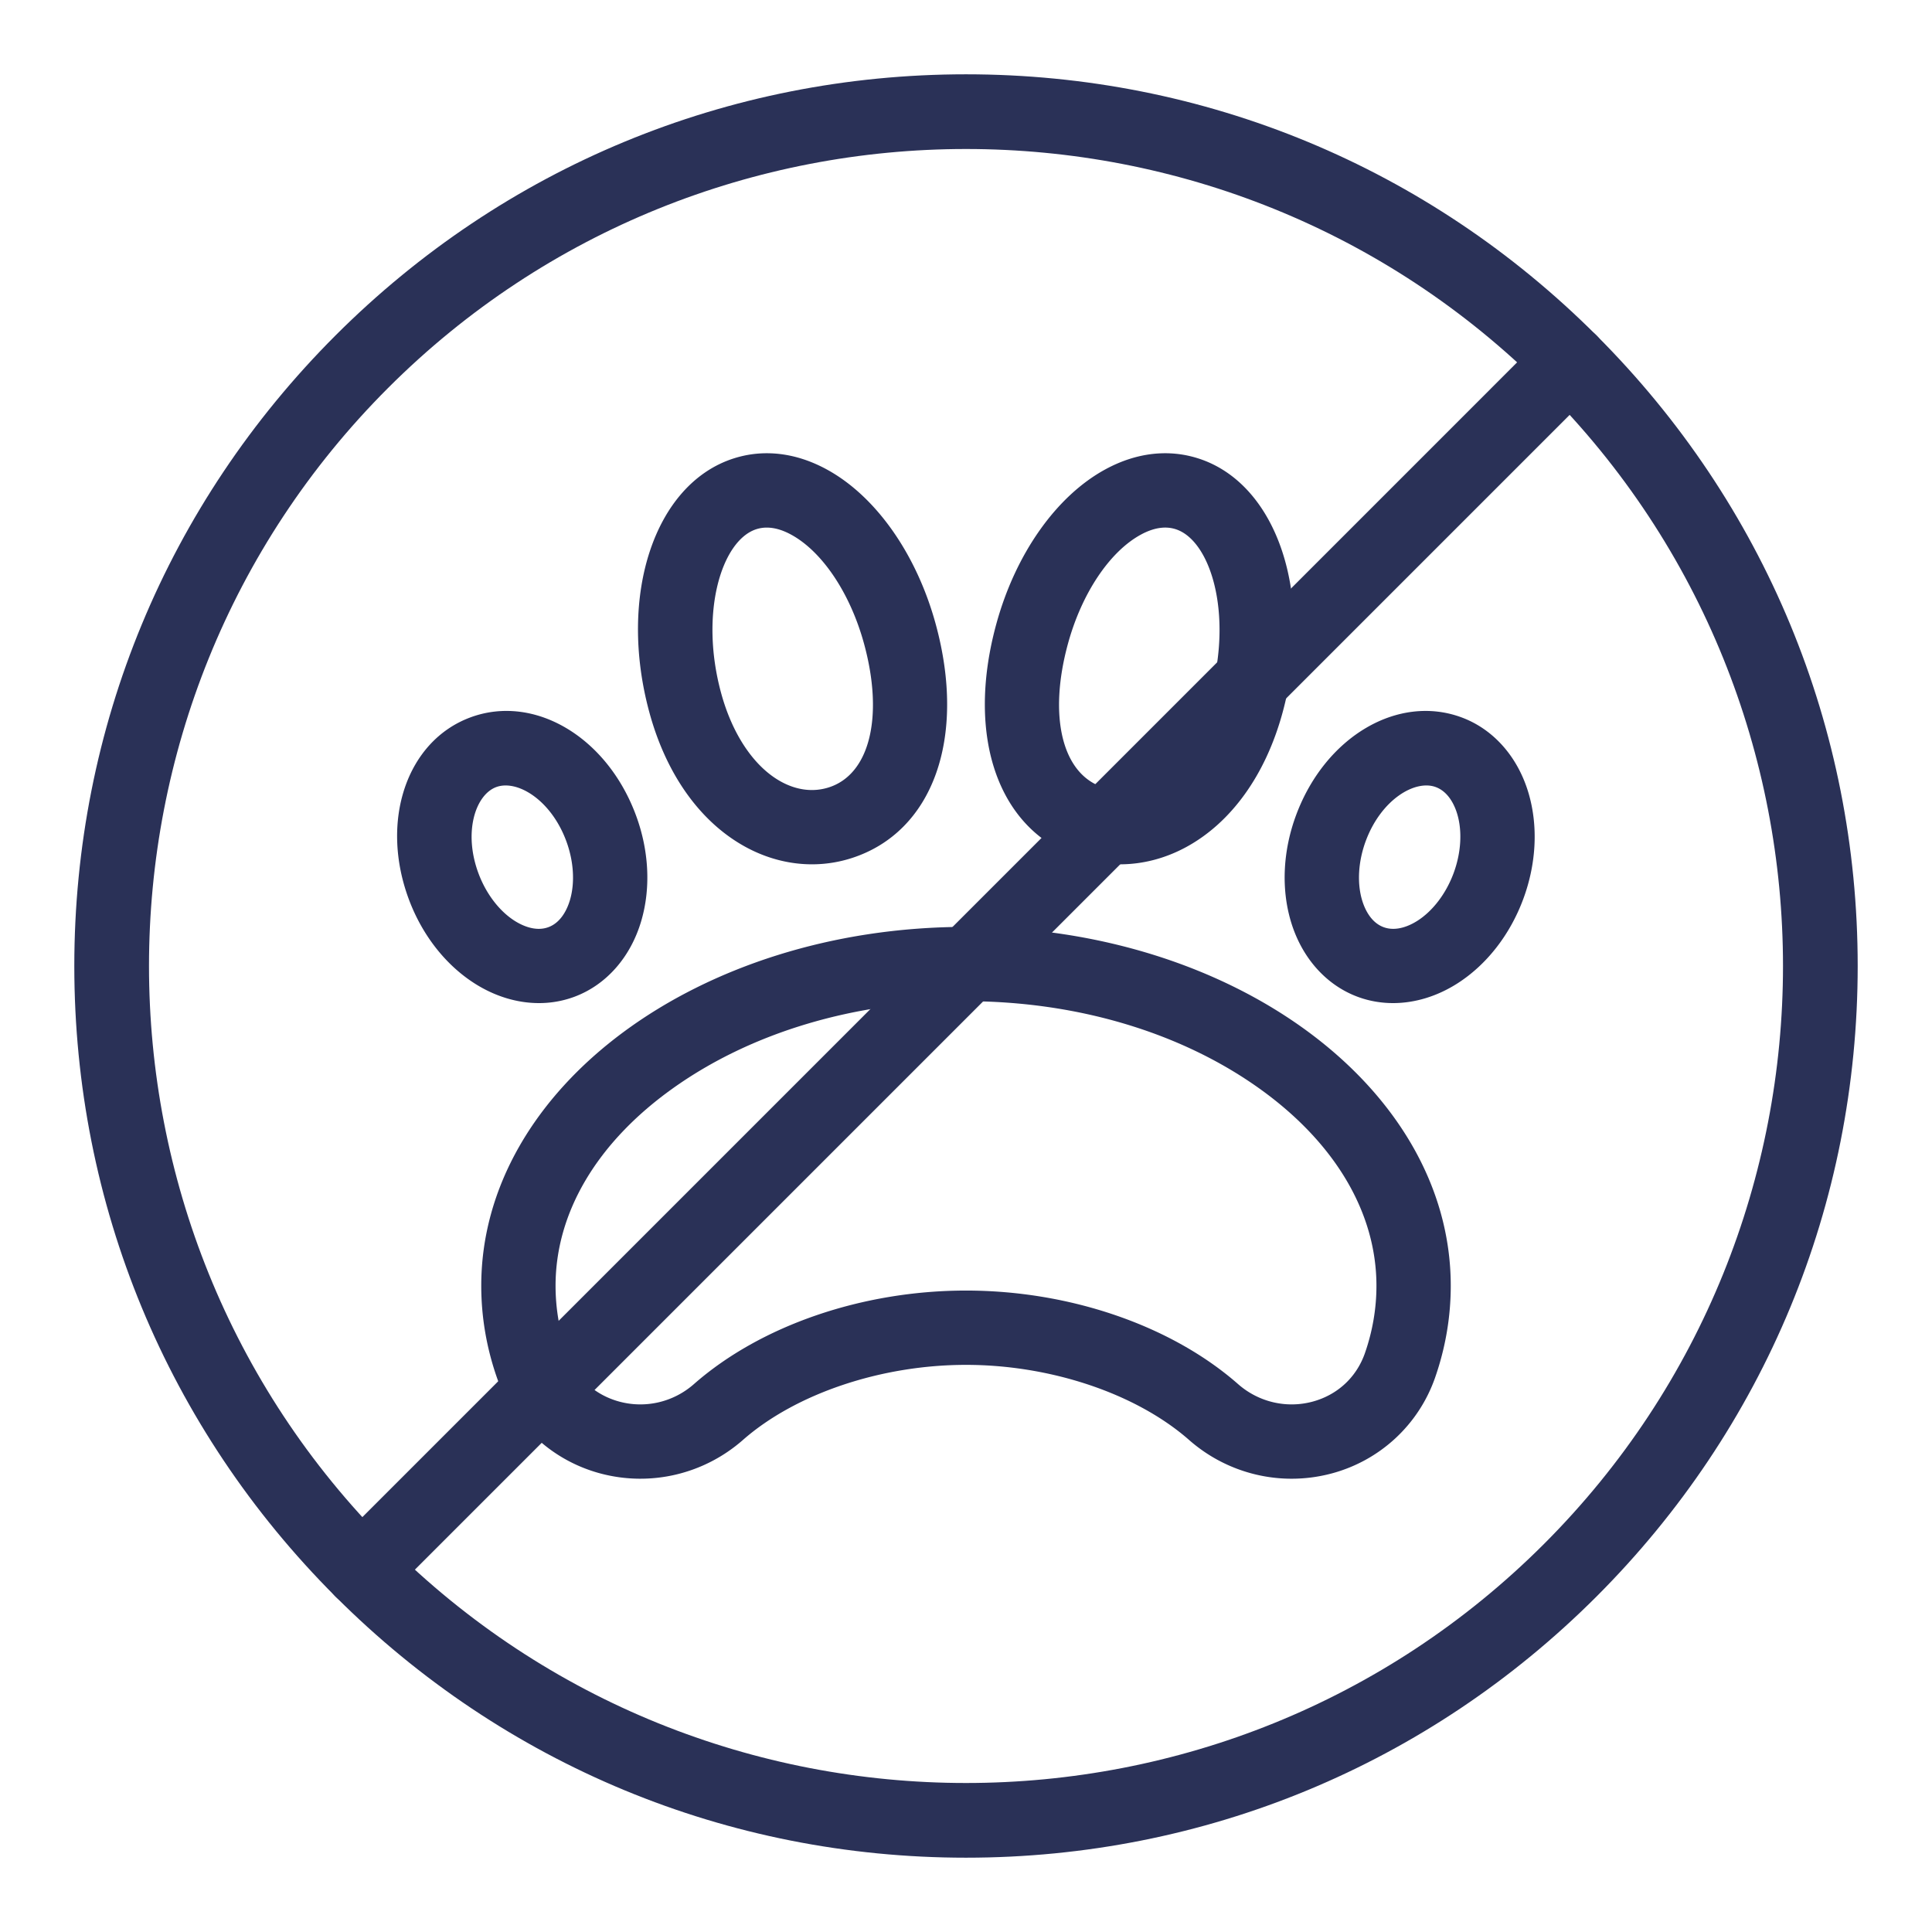<svg xmlns="http://www.w3.org/2000/svg" version="1.1" xmlns:xlink="http://www.w3.org/1999/xlink" width="512" height="512" x="0" y="0" viewBox="0 0 520 520" style="enable-background:new 0 0 512 512" xml:space="preserve" class=""><g><path d="M260 500c-64.106 0-124.375-24.964-169.706-70.294C44.964 384.376 20 324.106 20 260S44.964 135.625 90.294 90.294C135.625 44.964 195.894 20 260 20s124.376 24.964 169.706 70.294C475.036 135.625 500 195.894 500 260s-24.964 124.376-70.294 169.706S324.106 500 260 500zm0-459.897c-56.344 0-112.669 21.439-155.564 64.333-85.777 85.778-85.777 225.35 0 311.127 85.779 85.777 225.35 85.776 311.127 0 85.778-85.777 85.778-225.349 0-311.127C372.68 61.553 316.331 40.103 260 40.103z" fill="#2a3157" opacity="1" data-original="#000000"></path><path d="M97.365 432.635a9.97 9.97 0 0 1-7.071-2.929c-3.905-3.905-3.905-10.237 0-14.143l325.27-325.27c3.906-3.905 10.236-3.905 14.143 0 3.905 3.905 3.905 10.237 0 14.143l-325.27 325.27a9.975 9.975 0 0 1-7.072 2.929z" fill="#2a3157" opacity="1" data-original="#000000"></path><path d="M347.639 397.999c-10.025 0-19.848-3.624-27.596-10.43-14.194-12.468-37.201-20.213-60.043-20.213-22.841 0-45.848 7.745-60.043 20.213-10.487 9.21-24.776 12.591-38.219 9.052-13.102-3.453-23.573-13.127-28.008-25.879-2.787-8.014-4.2-16.316-4.2-24.68 0-53.259 58.529-96.588 130.471-96.588 71.941 0 130.471 43.329 130.471 96.588 0 8.365-1.413 16.669-4.201 24.681-4.435 12.751-14.905 22.425-28.007 25.878a41.703 41.703 0 0 1-10.625 1.378zM260 347.356c27.906 0 55.286 9.415 73.241 25.186 5.478 4.812 12.926 6.584 19.925 4.739 6.755-1.78 11.936-6.559 14.214-13.109 2.051-5.895 3.091-11.986 3.091-18.109 0-19.723-11.189-38.577-31.508-53.09-21.215-15.152-49.258-23.498-78.963-23.498s-57.748 8.346-78.963 23.498c-20.318 14.513-31.508 33.367-31.508 53.09 0 6.121 1.04 12.214 3.09 18.109 2.278 6.551 7.459 11.329 14.214 13.109 6.998 1.845 14.447.072 19.925-4.739 17.956-15.771 45.336-25.186 73.242-25.186zM218.543 232.631c-6.038 0-12.112-1.555-17.766-4.619-12.18-6.6-21.403-19.444-25.969-36.167-8.609-31.533 1.331-61.598 22.628-68.447 8.067-2.593 16.71-1.59 24.995 2.899 13.255 7.182 24.254 22.774 29.424 41.709 8.358 30.612-.735 55.91-22.628 62.95a34.838 34.838 0 0 1-10.684 1.675zm-12.162-90.629c-.977 0-1.917.145-2.82.436-9.333 3.001-15.361 22.516-9.458 44.139 3.069 11.241 8.975 19.934 16.203 23.851 4.246 2.301 8.673 2.815 12.8 1.488 11.001-3.538 14.802-19.066 9.457-38.642-3.704-13.567-11.236-24.83-19.658-29.393-2.309-1.251-4.493-1.879-6.524-1.879zM301.457 232.631a34.86 34.86 0 0 1-10.686-1.675c-21.893-7.04-30.986-32.337-22.628-62.95 5.169-18.935 16.169-34.527 29.424-41.709 8.285-4.491 16.93-5.492 24.995-2.899 21.298 6.849 31.237 36.914 22.628 68.447-4.565 16.723-13.787 29.567-25.968 36.167-5.653 3.063-11.728 4.619-17.765 4.619zm-14.02-59.358c-5.344 19.576-1.543 35.104 9.458 38.642 4.126 1.327 8.553.814 12.8-1.488 7.229-3.917 13.134-12.61 16.203-23.851 5.903-21.624-.124-41.138-9.458-44.139-2.779-.896-5.925-.41-9.344 1.443-8.422 4.564-15.955 15.827-19.659 29.393zM145.057 269.983c-5.859 0-11.871-1.806-17.371-5.329-7.798-4.994-14.058-13.004-17.626-22.554-7.875-21.072-.634-42.59 16.483-48.987s36.695 5.099 44.569 26.172c3.569 9.549 4.096 19.701 1.484 28.586-2.872 9.772-9.421 17.208-17.968 20.401a27.252 27.252 0 0 1-9.571 1.711zm-8.96-58.574c-.905 0-1.764.145-2.552.439-5.577 2.084-8.9 12.146-4.75 23.251 2.034 5.442 5.562 10.076 9.679 12.713 1.895 1.213 5.604 3.053 9.155 1.726s5.146-5.147 5.781-7.307c1.378-4.69 1.003-10.502-1.031-15.944-3.564-9.536-10.782-14.878-16.282-14.878zM374.942 269.983c-3.277 0-6.507-.565-9.572-1.711-8.546-3.193-15.096-10.629-17.968-20.401-2.611-8.884-2.084-19.036 1.484-28.586 7.876-21.073 27.461-32.567 44.569-26.171 8.547 3.194 15.096 10.63 17.968 20.401 2.611 8.885 2.085 19.037-1.484 28.586-3.568 9.549-9.828 17.558-17.625 22.553-5.501 3.523-11.512 5.329-17.372 5.329zm-7.321-43.696c-2.033 5.442-2.409 11.254-1.03 15.944.635 2.16 2.229 5.98 5.78 7.307 3.553 1.327 7.261-.511 9.155-1.725 4.117-2.637 7.645-7.271 9.679-12.713s2.409-11.253 1.03-15.944c-.634-2.159-2.229-5.98-5.78-7.307-5.576-2.084-14.684 3.331-18.834 14.438z" fill="#2a3157" opacity="1" data-original="#000000"></path></g></svg>